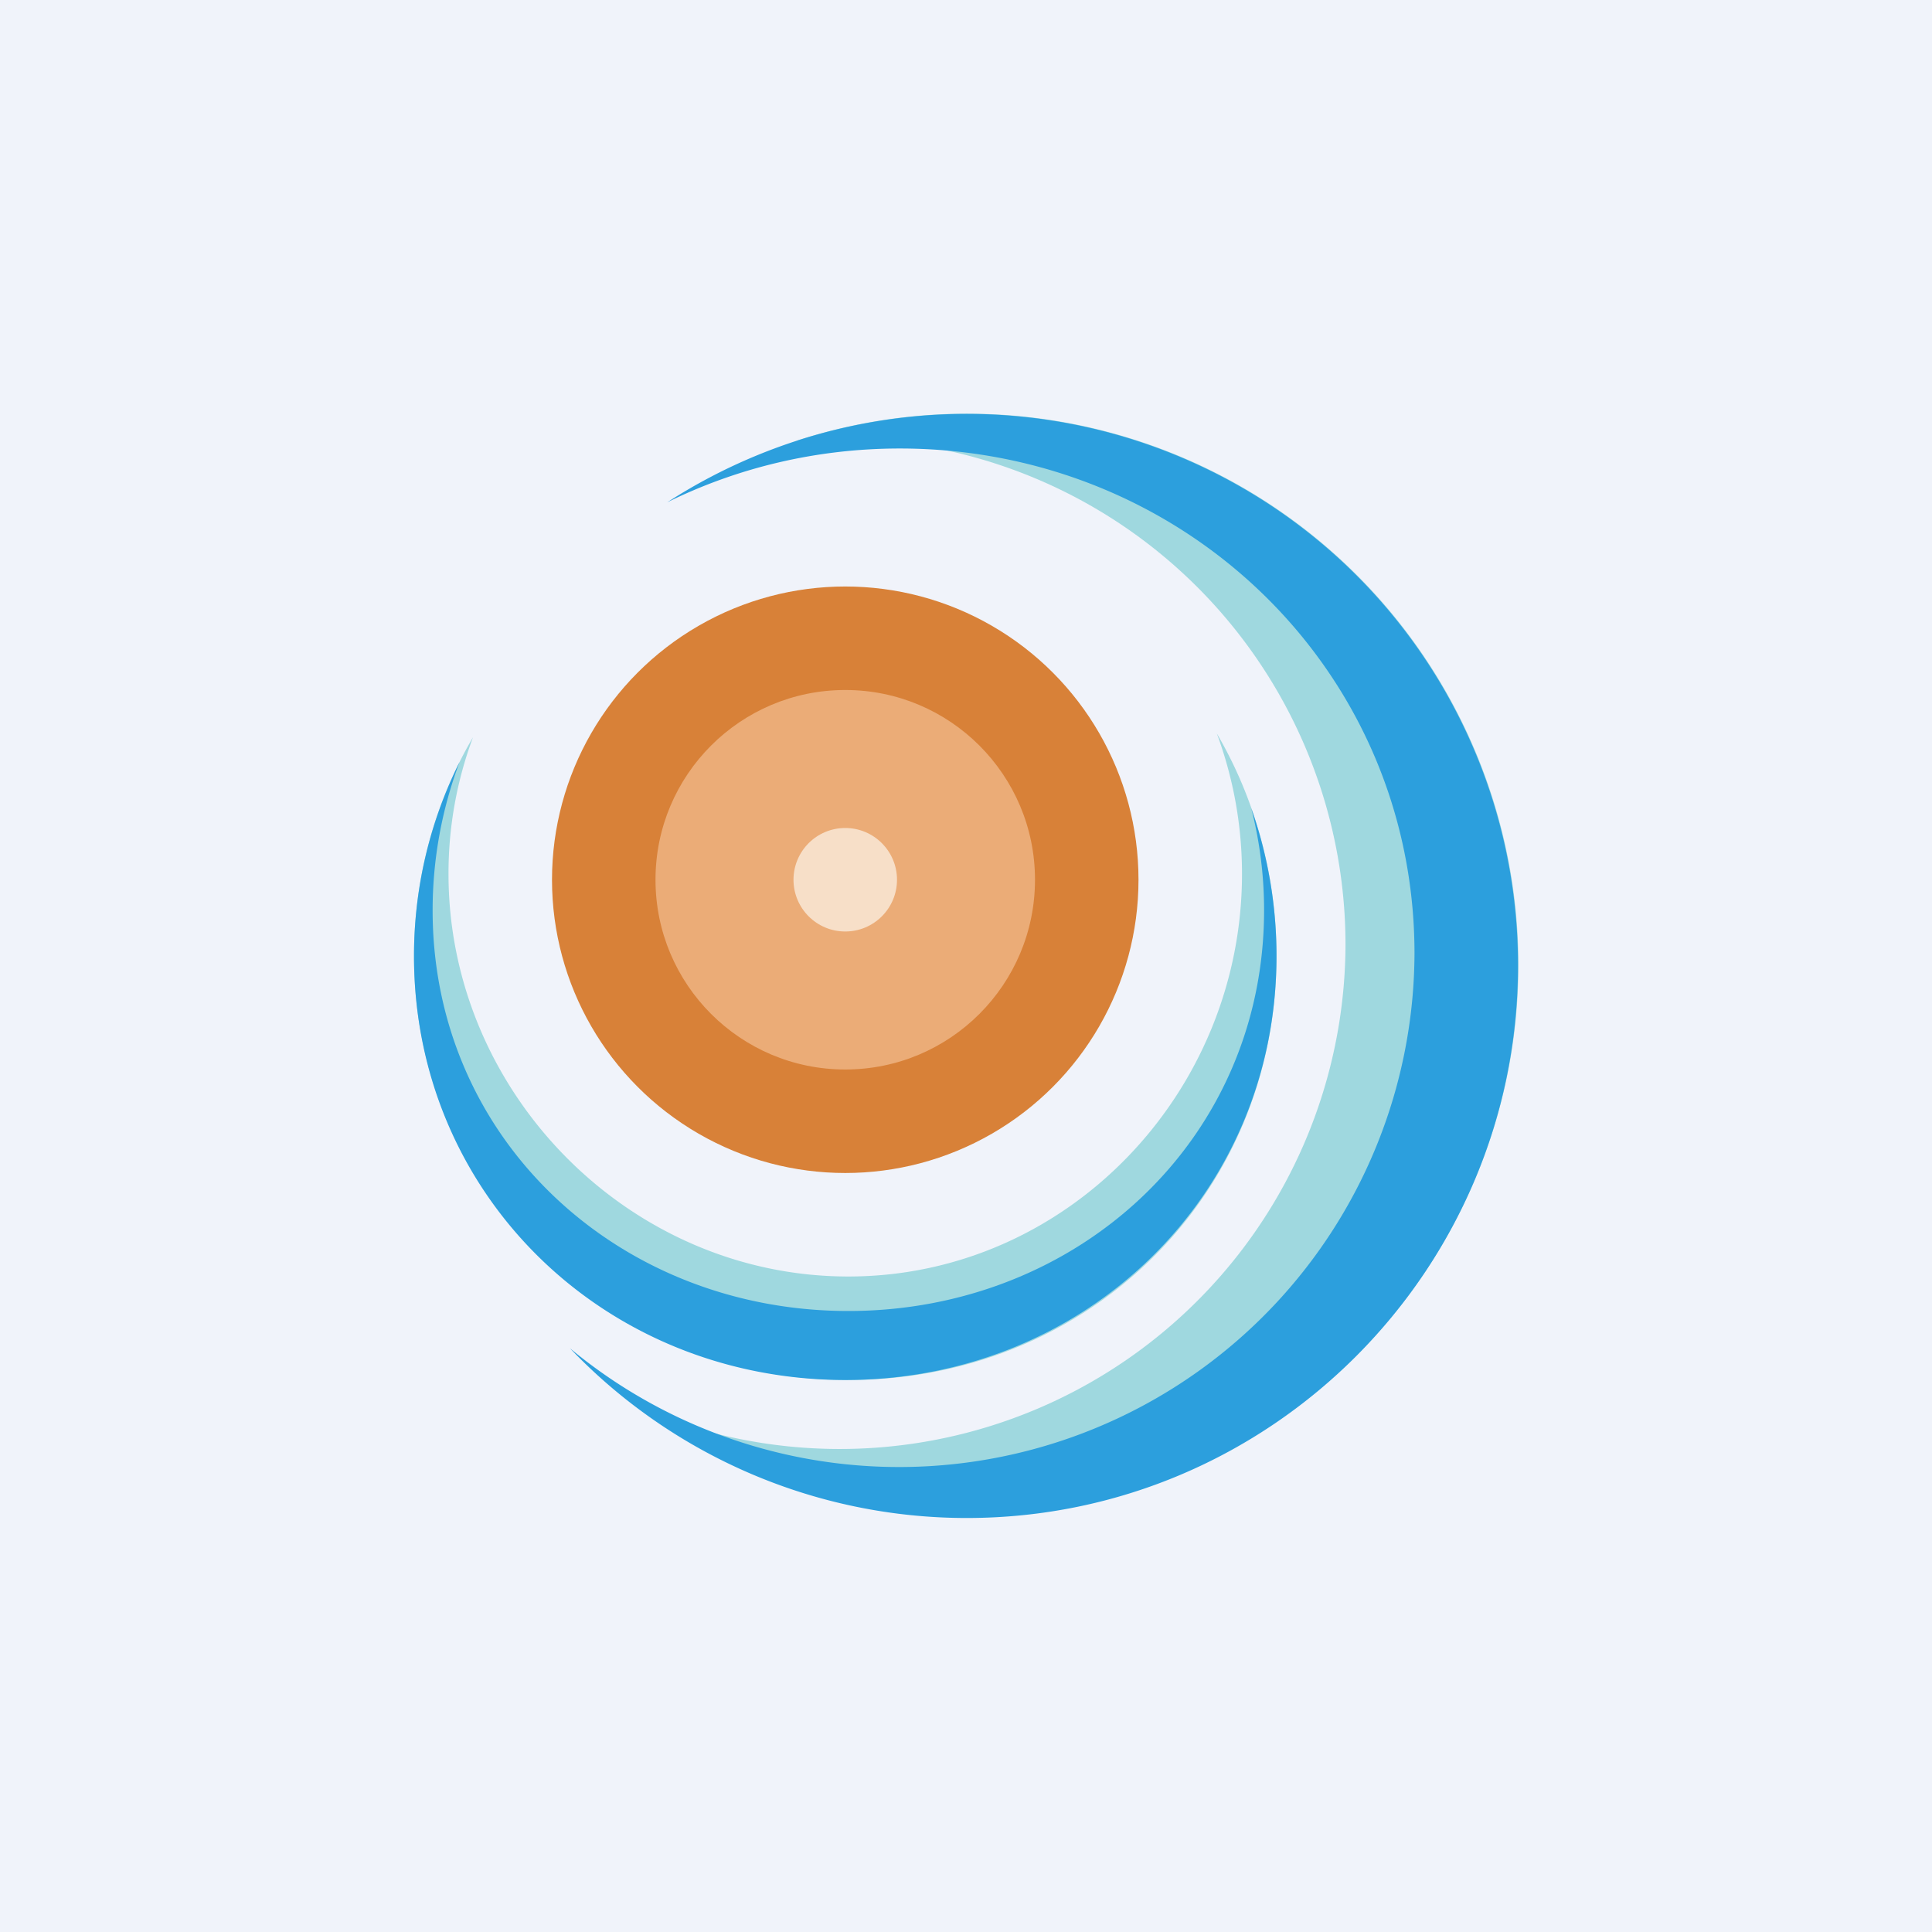 <svg width="56" height="56" viewBox="0 0 56 56" xmlns="http://www.w3.org/2000/svg"><path fill="#F0F3FA" d="M0 0h56v56H0z"/><path d="M24.59 37C30.93 37 36 31.68 36 25.33c0-1.43-.26-2.8-.73-4.07 1.1 1.88 1.73 4.1 1.73 6.45C37 34.66 31.54 40 24.59 40S12 34.66 12 27.71c0-2.31.62-4.48 1.71-6.34a11.3 11.3 0 0 0-.71 3.96C13 31.68 18.24 37 24.59 37Z" fill="#9FD8DF"/><path d="M28.02 43.95a15.98 15.98 0 1 0-4.95-31.17A14.66 14.66 0 0 1 39 27.36a14.66 14.66 0 0 1-20.56 13.4 15.9 15.9 0 0 0 9.58 3.2Z" fill="#9FD8DF"/><circle cx="24.5" cy="25.5" r="8.5" fill="#D88138"/><path d="M24.59 38c6.65 0 12.05-4.96 12.05-11.62 0-1.02-.13-2-.37-2.95.47 1.34.73 2.78.73 4.28C37 34.66 31.45 40 24.5 40S12 34.66 12 27.71c0-2.02.48-3.93 1.32-5.62a12.2 12.2 0 0 0-.78 4.3c0 6.65 5.4 11.61 12.05 11.61Z" fill="#2C9FDD"/><circle cx="24.5" cy="25.5" r="5.5" fill="#EBAC77"/><circle cx="24.5" cy="25.5" r="1.5" fill="#F7DFC8"/><path d="M28.02 44C36.85 44 44 36.8 44 27.98a15.98 15.98 0 0 0-24.66-13.42c2.03-1 4.32-1.56 6.74-1.56C34.31 13 41 19.42 41 27.64a14.94 14.94 0 0 1-24.48 11.44A15.9 15.9 0 0 0 28.02 44Z" fill="#2C9FDD"/></svg>